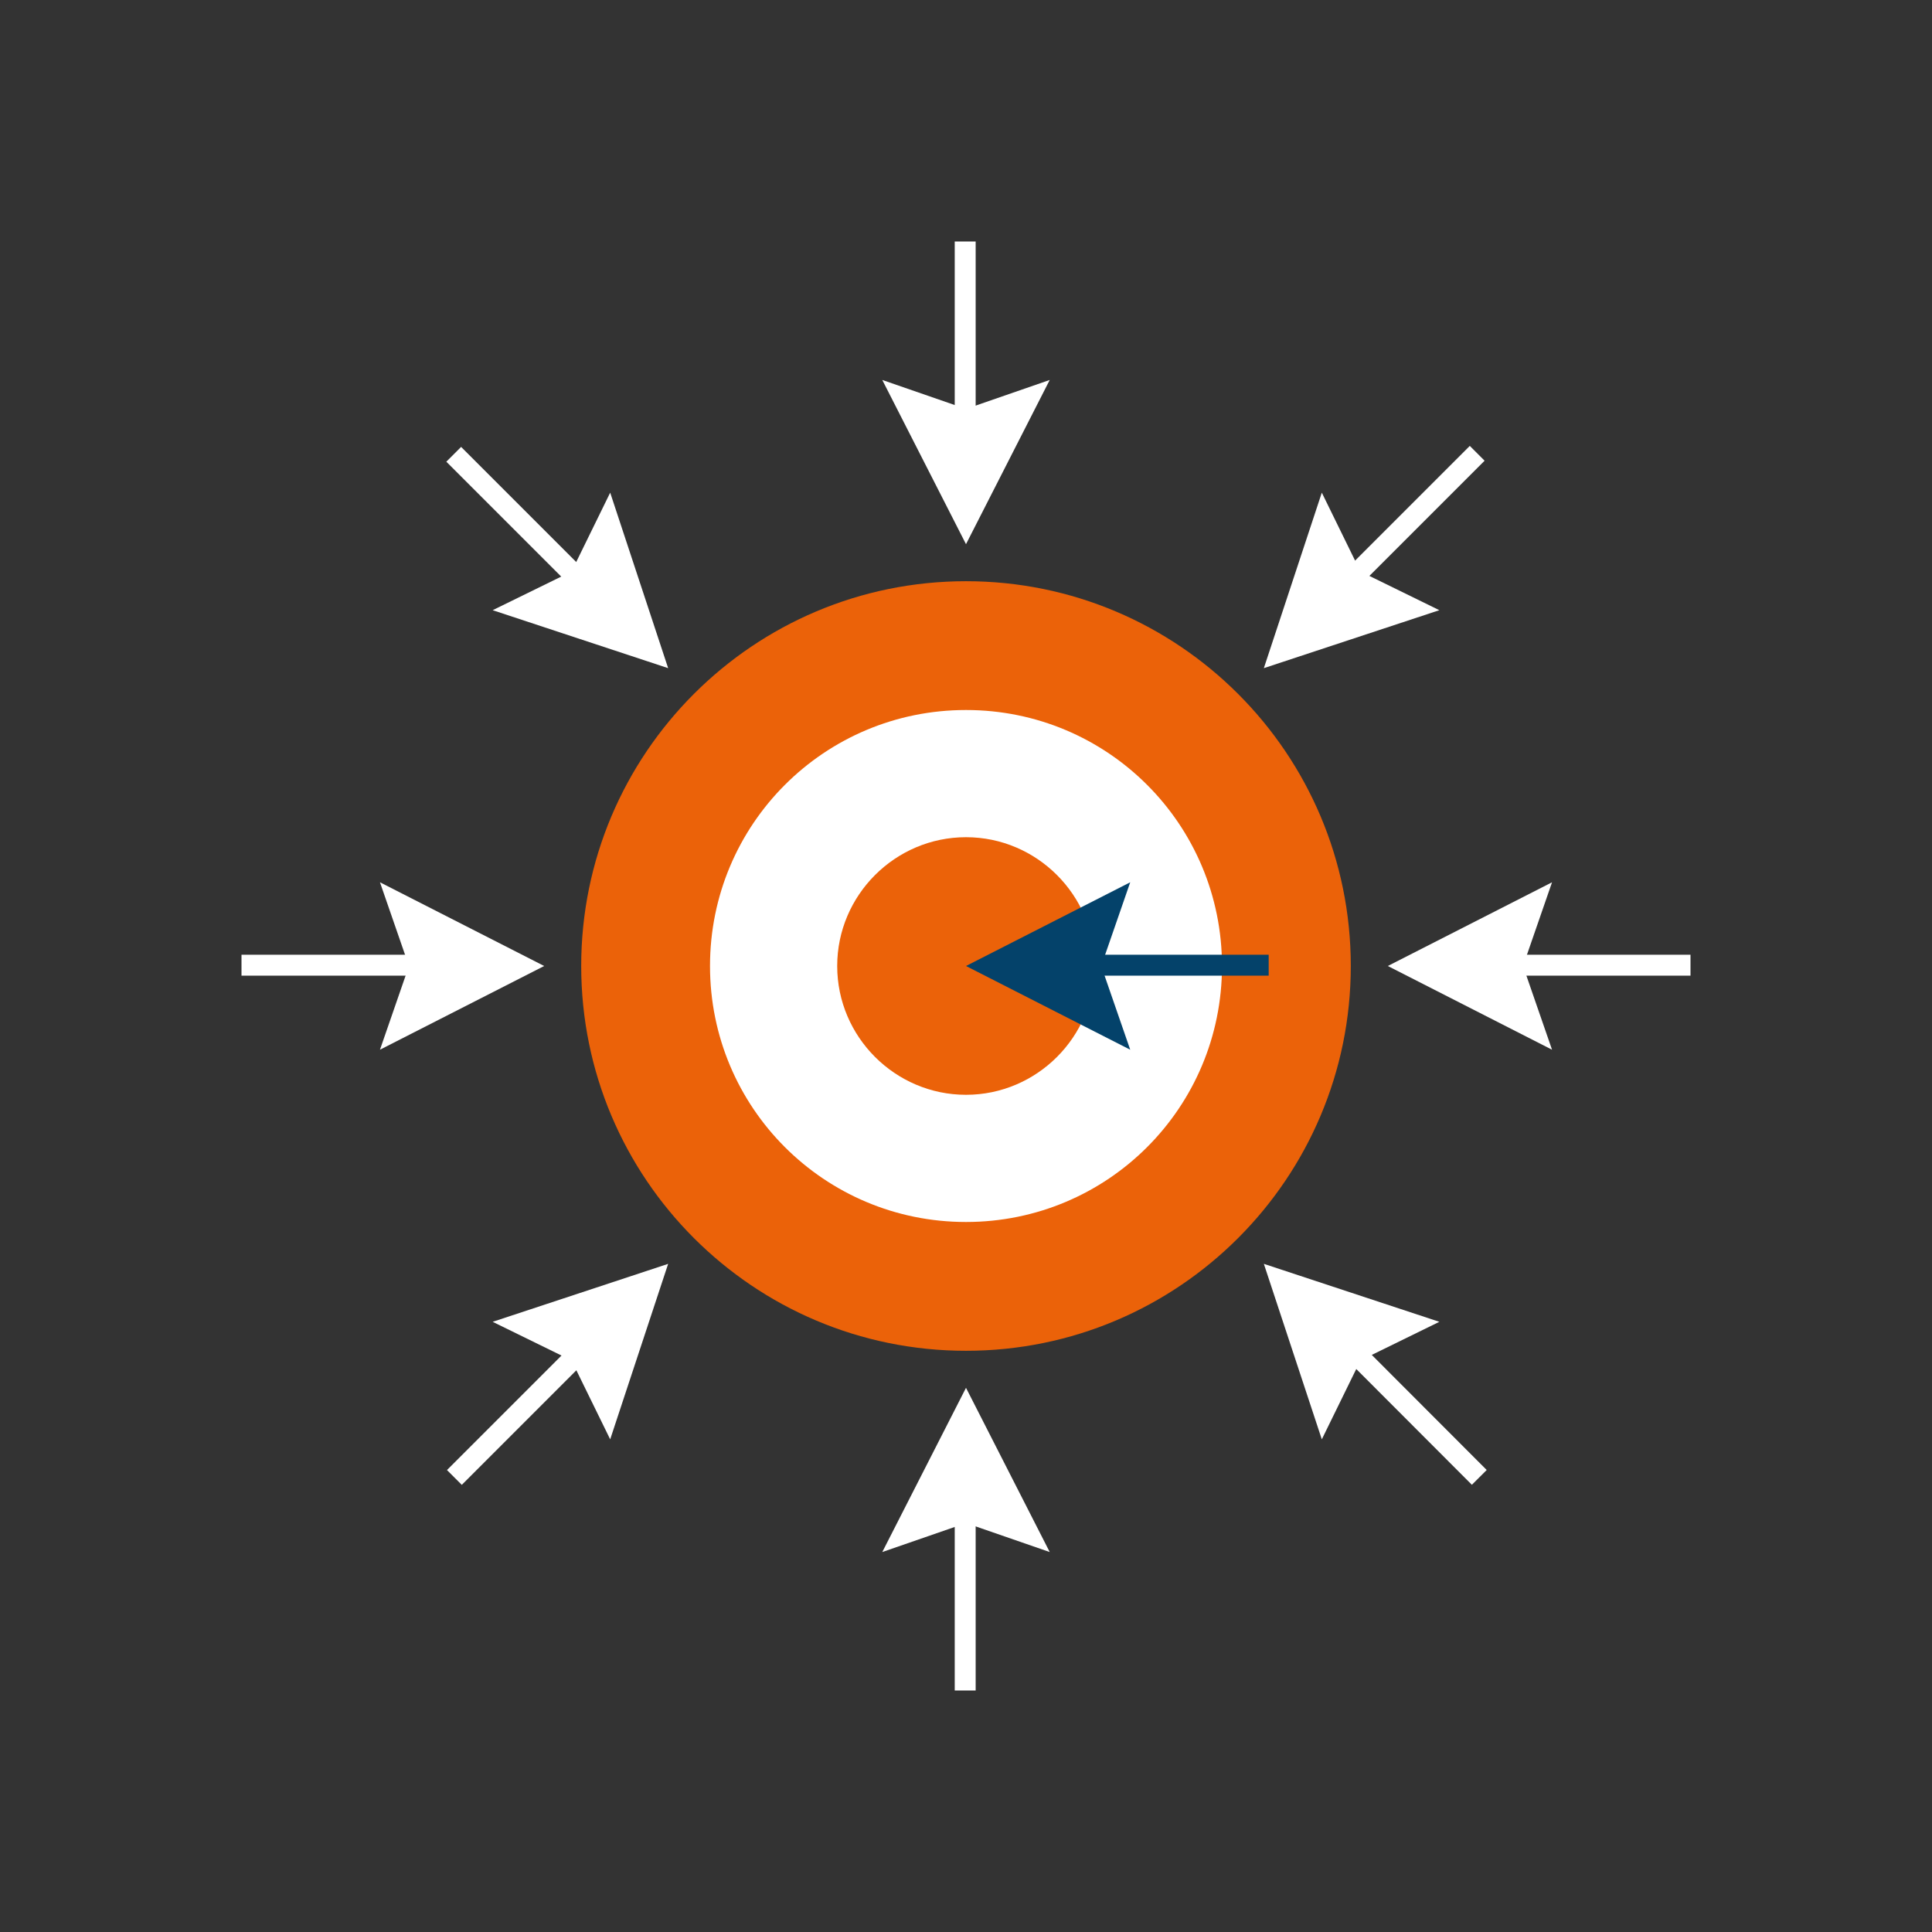 <?xml version="1.0" encoding="utf-8"?>
<!-- Generator: Adobe Illustrator 23.0.6, SVG Export Plug-In . SVG Version: 6.00 Build 0)  -->
<svg version="1.1" id="Layer_1" xmlns="http://www.w3.org/2000/svg" xmlns:xlink="http://www.w3.org/1999/xlink" x="0px" y="0px"
	 viewBox="0 0 120 120" style="enable-background:new 0 0 120 120;" xml:space="preserve">
<rect x="0" y="0" width="120" height="120" fill="#333333" stroke="none"/>
<style type="text/css">
	.st0{fill:#EB6209;}
	.st1{fill:#FFFFFF;}
	.st2{fill:#04426A;}
</style>
<g>
	<path class="st0" d="M60,83.9c-13.2,0-23.9-10.7-23.9-23.9c0-13.2,10.7-23.9,23.9-23.9c13.2,0,23.9,10.7,23.9,23.9
		C83.9,73.2,73.2,83.9,60,83.9z"/>
	<path class="st1" d="M60,75.9c-8.8,0-15.9-7.1-15.9-15.9c0-8.8,7.1-15.9,15.9-15.9c8.8,0,15.9,7.1,15.9,15.9
		C75.9,68.8,68.8,75.9,60,75.9z"/>
	<path class="st0" d="M60,68c-4.4,0-8-3.6-8-8c0-4.4,3.6-8,8-8c4.4,0,8,3.6,8,8C68,64.4,64.4,68,60,68z"/>
	<g>
		<g>
			<polygon class="st2" points="70.2,65.2 60,60 70.2,54.8 68.4,60 			"/>
			<rect x="67.8" y="59.3" class="st2" width="11" height="1.3"/>
		</g>
	</g>
	<g>
		<g>
			<g>
				<polygon class="st1" points="65.2,23.6 60,33.8 54.8,23.6 60,25.4 				"/>
				<rect x="59.3" y="15" class="st1" width="1.3" height="11"/>
			</g>
			<g>
				<polygon class="st1" points="37.9,30.6 41.5,41.5 30.6,37.9 35.5,35.5 				"/>
				
					<rect x="31.4" y="26.6" transform="matrix(0.707 -0.707 0.707 0.707 -13.284 32.071)" class="st1" width="1.3" height="11"/>
			</g>
			<g>
				<polygon class="st1" points="23.6,54.8 33.8,60 23.6,65.2 25.4,60 				"/>
				<rect x="15" y="59.3" class="st1" width="11" height="1.3"/>
			</g>
			<g>
				<polygon class="st1" points="30.6,82.1 41.5,78.5 37.9,89.4 35.5,84.5 				"/>
				
					<rect x="26.6" y="87.3" transform="matrix(0.707 -0.707 0.707 0.707 -52.764 48.393)" class="st1" width="11" height="1.3"/>
			</g>
			<g>
				<polygon class="st1" points="54.8,96.4 60,86.2 65.2,96.4 60,94.6 				"/>
				<rect x="59.3" y="94" class="st1" width="1.3" height="11"/>
			</g>
			<g>
				<polygon class="st1" points="82.1,89.4 78.5,78.5 89.4,82.1 84.5,84.5 				"/>
				
					<rect x="87.3" y="82.4" transform="matrix(0.708 -0.707 0.707 0.708 -36.421 87.817)" class="st1" width="1.3" height="11"/>
			</g>
			<g>
				<polygon class="st1" points="96.4,65.2 86.2,60 96.4,54.8 94.6,60 				"/>
				<rect x="94" y="59.3" class="st1" width="11" height="1.3"/>
			</g>
			<g>
				<polygon class="st1" points="89.4,37.9 78.5,41.5 82.1,30.6 84.5,35.5 				"/>
				
					<rect x="82.4" y="31.4" transform="matrix(0.707 -0.707 0.707 0.707 3.058 71.53)" class="st1" width="11" height="1.3"/>
			</g>
		</g>
	</g>
</g>
</svg>
